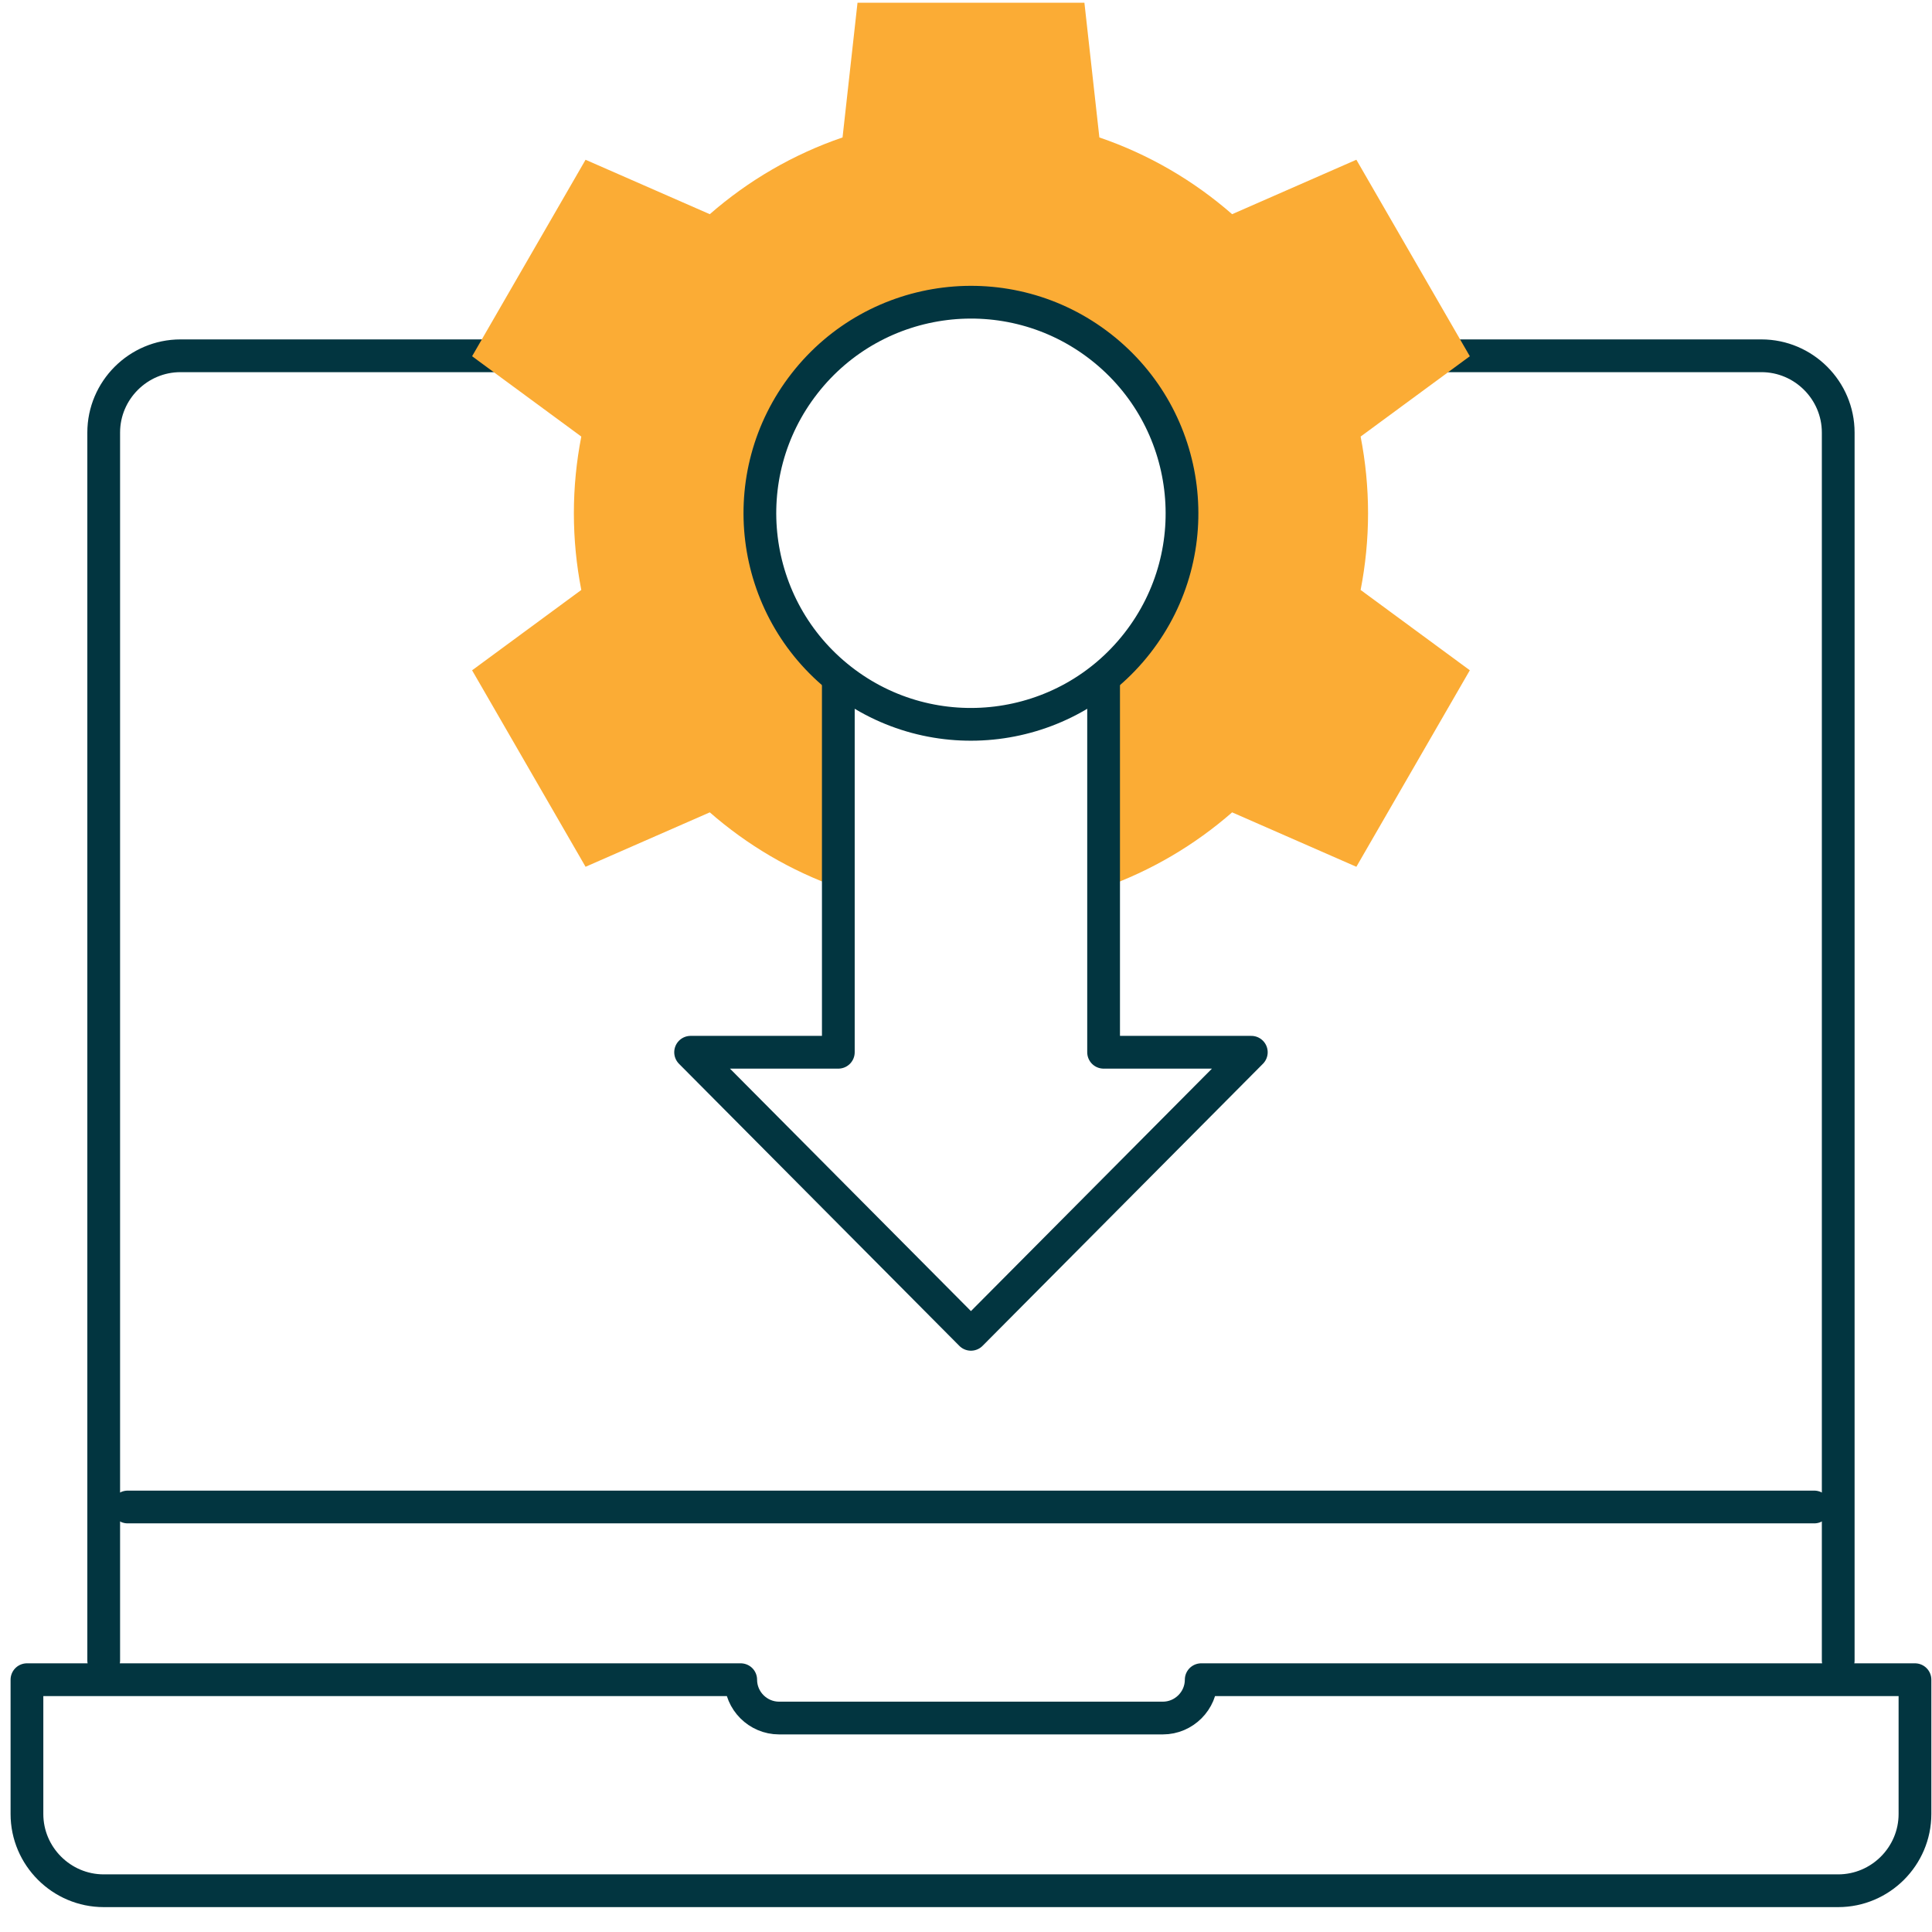 <svg width="59" height="59" viewBox="0 0 59 59" fill="none" xmlns="http://www.w3.org/2000/svg">
<path fill-rule="evenodd" clip-rule="evenodd" d="M3.167 57.74H56.136C57.425 57.74 58.48 56.685 58.48 55.396V51.295H36.683C36.683 51.939 36.155 52.466 35.511 52.466H23.792C23.147 52.466 22.62 51.939 22.62 51.295H0.823V55.396C0.823 56.685 1.878 57.74 3.167 57.74Z" stroke="#023540" stroke-miterlimit="22.926" stroke-linecap="round" stroke-linejoin="round"/>
<path d="M56.136 50.709V13.209C56.136 11.92 55.081 10.865 53.792 10.865H42.195M17.107 10.865H5.511C4.222 10.865 3.167 11.92 3.167 13.209V50.709" stroke="#023540" stroke-miterlimit="22.926" stroke-linecap="round" stroke-linejoin="round"/>
<path d="M3.899 46.021H55.404" stroke="#023540" stroke-miterlimit="22.926" stroke-linecap="round" stroke-linejoin="round"/>
<path fill-rule="evenodd" clip-rule="evenodd" d="M36.097 15.674C36.097 17.7 35.163 19.506 33.702 20.688V20.893V27.107C35.158 26.591 36.487 25.804 37.627 24.808L41.421 26.47L44.886 20.469L41.551 18.016C41.699 17.258 41.778 16.475 41.778 15.674C41.778 14.873 41.699 14.09 41.551 13.332L44.886 10.879L41.421 4.878L37.627 6.541C36.453 5.515 35.08 4.712 33.573 4.197L33.116 0.083H26.187L25.73 4.197C24.223 4.712 22.85 5.515 21.676 6.541L17.882 4.879L14.417 10.879L17.752 13.332C17.604 14.09 17.525 14.873 17.525 15.674C17.525 16.476 17.604 17.258 17.752 18.016L14.417 20.47L17.882 26.47L21.676 24.808C22.816 25.805 24.145 26.591 25.601 27.107V20.893V20.688C24.14 19.507 23.206 17.7 23.206 15.674C23.206 12.115 26.091 9.229 29.651 9.229C33.211 9.229 36.097 12.115 36.097 15.674Z" fill="#FBAC35"/>
<path d="M34.731 19.641C36.922 16.835 36.423 12.785 33.617 10.594C30.812 8.404 26.761 8.902 24.571 11.708C22.38 14.514 22.879 18.564 25.685 20.755C28.49 22.945 32.541 22.447 34.731 19.641Z" stroke="#023540" stroke-miterlimit="22.926" stroke-linecap="round" stroke-linejoin="round"/>
<path d="M25.601 20.893V32.134H21.09L29.651 40.748L38.213 32.134H33.702V20.893" stroke="#023540" stroke-miterlimit="22.926" stroke-linecap="round" stroke-linejoin="round"/>
</svg>
